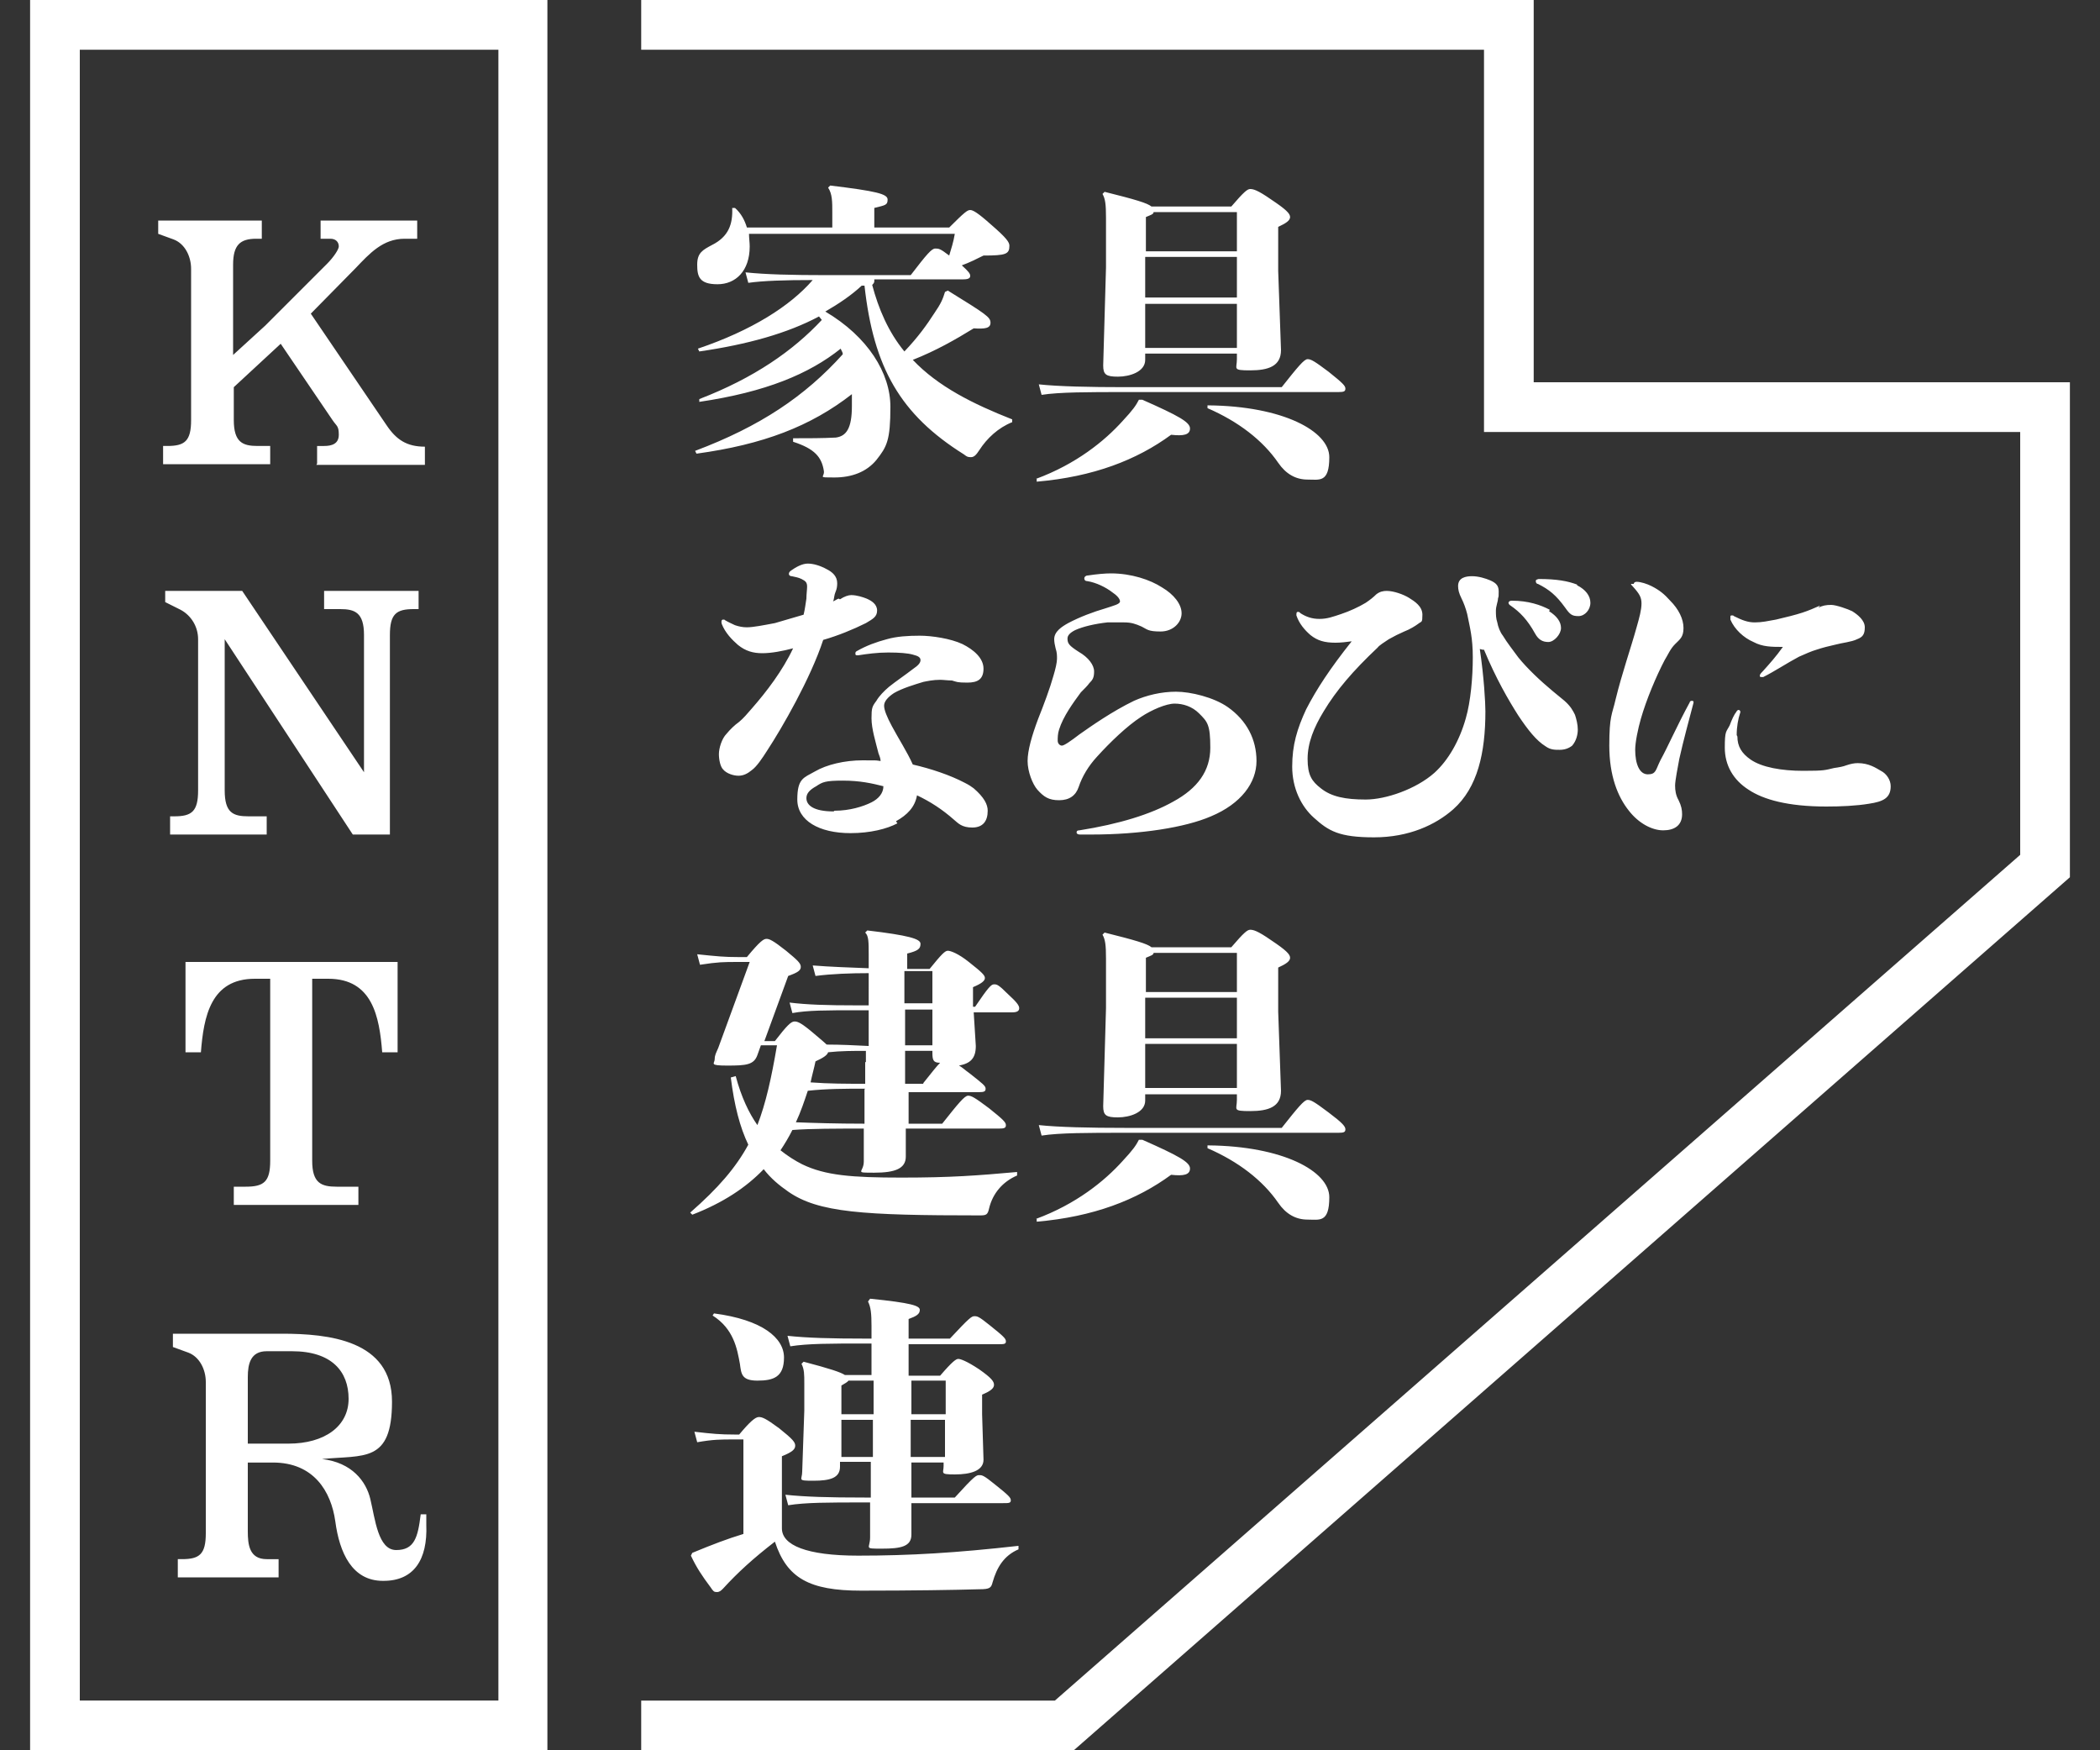 <svg xmlns="http://www.w3.org/2000/svg" viewBox="0 0 300 250"><rect x="0" y="0" width="300" height="250" fill="#333333" stroke="none"/><path fill="#fff" d="M78.2 250H4.3V0h73.9v250Zm-66.8-7.1h59.8V7.1H11.4V243ZM124.9 40.2c0 .2-.2.4-.3.5.9 3.4 2.3 6.7 4.6 9.5 2-2.1 3.2-3.8 4.3-5.5.9-1.3 1.2-2 1.5-3l.4-.2c5.5 3.4 6.1 3.8 6.1 4.6s-.8.9-2.4.8c-2.6 1.6-5.4 3.2-8.7 4.5 3.6 3.8 8.6 6.3 14.2 8.5v.4c-2 .8-3.6 2.3-4.7 4-.4.6-.7 1-1.2 1s-.6-.1-1-.4c-9.1-5.7-12.9-12.4-14.2-24.1h-.4c-1.5 1.4-3.3 2.6-5.2 3.7 6.1 3.6 9.3 8.8 9.3 13.6s-.5 5.7-2 7.6c-1.4 1.7-3.5 2.5-6 2.5s-1.4 0-1.5-.9c-.3-2-1.3-3.2-4.4-4.2v-.5c2.2 0 4.2 0 6.1-.1 1.5-.2 2.3-1.3 2.3-4.5v-1.7c-5.9 4.6-12.7 7.2-22.2 8.5l-.2-.4c9.3-3.5 15.7-7.8 21.1-13.8 0-.3-.2-.5-.3-.8-4.5 3.6-10.7 6.2-20.2 7.6V57c7.8-3 13.4-6.9 17.5-11.3l-.4-.5c-4.5 2.4-10.2 4-17.1 5l-.2-.4c7.7-2.6 13.2-6.1 16.4-9.8-4 0-7.1.1-9.2.4l-.4-1.5c2.8.3 6.5.4 11.7.4h11.9c2.3-3 3-3.8 3.5-3.8s.7 0 2 1c.3-1 .6-1.9.8-3.1H107c0 .6.1 1.2.1 1.8 0 3.5-2 5.4-4.6 5.4s-2.9-1.1-2.9-2.8.8-2.1 2.1-2.8c2.4-1.2 3-3 2.9-5.3h.4c.9.8 1.4 1.8 1.7 2.8h12.2v-2.1c0-1.6 0-2.7-.6-3.6l.3-.3c6.6.8 8.2 1.2 8.2 2s-.3.8-1.9 1.2v2.8h10.7c2.2-2.2 2.6-2.5 3-2.5s1.1.4 3 2.1c2.2 1.9 2.6 2.5 2.6 3 0 1.2-.5 1.4-3.7 1.4-1 .5-2 1-3.1 1.4 1 .9 1.2 1.2 1.2 1.5s-.2.5-1 .5h-12.7ZM148 68.4c5.7-2.1 9.8-5.4 12.4-8.3 1.4-1.5 1.9-2.2 2.3-3h.5c5.2 2.3 6.8 3.2 6.8 4.1s-.9 1.1-2.7.9c-4.9 3.6-11.1 6-19.2 6.7v-.4Zm35.1-13.1c2.3-2.9 3.2-4 3.7-4s1 .3 3 1.8c2 1.6 2.4 2 2.4 2.4s-.2.5-1 .5h-30.6c-5 0-9.3 0-11.8.4l-.4-1.5c2.8.3 7.2.4 12.3.4h22.5Zm-19.5-3.9c0 1.7-2.2 2.4-3.9 2.4s-2.1-.3-2.1-1.6l.4-14v-7.1c0-1.9-.1-2.7-.5-3.4l.3-.3c4.4 1.1 6.1 1.6 6.7 2.1h11.4c1.8-2.1 2.3-2.5 2.7-2.5s1 .1 3 1.5c2.1 1.4 2.7 2 2.7 2.5s-.6.9-1.7 1.4v6.3L183 50c0 2.3-1.8 2.9-4.4 2.9s-1.9-.2-1.9-1.6v-.8h-13.1v1Zm13.1-15.5v-5.6h-11.9c0 .3-.4.4-1.1.7v4.9h13.1Zm-13.1 6.6h13.1v-5.8h-13.1v5.8Zm0 7.2h13.1v-6.3h-13.1v6.3Zm9 8.2c10.7.1 17.3 3.7 17.3 7.4s-1.4 3.2-3.1 3.2-3.1-.8-4.2-2.4c-2.2-3.2-5.7-5.9-10.1-7.8v-.4ZM120 85.6c.6-.4 1.2-.6 1.6-.6.8 0 1.7.3 2.2.5.7.3 1.5.8 1.5 1.7s-.6 1.2-1.6 1.8c-1.8.9-4 1.8-6.1 2.4-1.8 5.5-5.9 12.6-8 15.8-.7 1.1-1.5 2.3-2.2 2.8-.6.5-1.2.8-1.9.8s-1.7-.3-2.2-.9c-.4-.4-.6-1.4-.6-2.2s.4-2.2 1.1-2.9c.5-.6 1.1-1.2 1.8-1.7.6-.5 1.2-1.2 1.8-1.9 2.1-2.4 4.4-5.4 5.9-8.6-1.5.4-3.1.7-4.4.7s-2.4-.3-3.5-1.2c-.8-.7-1.8-1.7-2.3-3-.1-.4 0-.6.2-.6s.2 0 .3.1c.5.3 1 .5 1.4.7.6.2 1.1.3 1.7.3.9 0 2.4-.3 4-.6 1.3-.4 2.8-.8 4.1-1.2.2-.8.3-1.7.4-2.3 0-.6.1-1.3.1-1.7 0-.6-.2-.8-.8-1.1-.4-.2-.9-.3-1.4-.4-.3 0-.4-.2-.4-.3s0-.3.3-.5c.7-.5 1.6-1 2.4-1s1.8.3 2.7.8c.8.4 1.5 1 1.5 2s-.3 1.2-.4 1.8-.1.6-.2.8c.3-.1.5-.3.8-.4Zm8.2 32c-1.5.8-3.9 1.4-6.7 1.4-4.5 0-7.6-1.8-7.6-4.8s.9-3.1 2.5-4c1.7-1 4.3-1.6 6.8-1.6s1.8 0 2.6.1c0-.4-.2-.8-.3-1.1-.4-1.6-1-3.5-1-5s.1-1.7.7-2.5c.4-.7 1.1-1.4 1.8-2 1-.8 2.2-1.6 3.5-2.6.6-.4 1-.8 1-1.2s-.3-.6-1.1-.8c-.7-.2-1.9-.3-3.5-.3s-3 .2-4.3.4c-.3 0-.4 0-.4-.2s0-.3.2-.4c1.4-.8 2.8-1.3 4.3-1.7 1.4-.4 3-.5 4.7-.5s4.4.4 6.1 1.2c1.6.8 3 2 3 3.5s-.8 2-2.3 2-1.5-.1-2.2-.3c-.5 0-1.3-.1-1.7-.1-1 0-1.9.2-2.4.3-1.3.4-3 .9-4.2 1.6-.9.6-1.4 1.2-1.4 1.8s.4 1.6 1.1 2.9c.9 1.7 2.2 3.7 3 5.5 2.6.6 5.3 1.5 7.4 2.6.6.3.9.5 1.3.8 1.5 1.3 2 2.3 2 3.2 0 1.5-.7 2.4-2.2 2.4s-2-.6-2.6-1.1c-1.7-1.5-3.4-2.6-5.3-3.5-.3 1.7-1.4 2.8-3 3.7Zm-9-1.8c2.2 0 4.1-.6 5.3-1.2 1-.5 1.7-1.3 1.7-2.3-1.6-.4-3.3-.8-5.8-.8s-2.9.2-3.8.8c-.9.5-1.4 1-1.4 1.7 0 1 1 1.9 3.9 1.9Zm35.1 3.4c-.3 0-.5-.1-.5-.3s.1-.3.4-.3c5.7-.9 10.2-2.3 13.4-4.1 3.5-1.9 5.3-4.4 5.3-7.7s-.4-3.7-1.6-4.9c-1-1-2.3-1.4-3.5-1.4s-3.3.9-4.8 1.9c-2 1.3-4.4 3.6-6.3 5.7-1.2 1.3-2.1 2.8-2.6 4.3-.4 1.2-1.3 1.9-2.8 1.9s-2.2-.5-3.1-1.5c-.7-.8-1.4-2.6-1.4-4.1s.6-3.6 1.5-6c.8-2 1.7-4.4 2.2-6.2.3-1 .5-1.9.5-2.4s0-.9-.2-1.5c-.1-.4-.2-.9-.2-1.3 0-1.1 1.1-1.8 2-2.3 1.7-.9 3.6-1.6 5.3-2.1 1.2-.4 2.1-.6 2.1-1s-.5-.9-1.1-1.3c-.9-.7-2.3-1.4-3.6-1.6-.3 0-.4-.2-.4-.4s.2-.4.5-.4c1.3-.2 2.5-.3 3.3-.3 2.9 0 5.6.9 7.3 2 1.7 1 2.8 2.4 2.8 3.7s-1.2 2.6-3 2.6-1.9-.3-2.7-.7c-.9-.4-1.5-.6-2.5-.6h-2.4c-1.8.2-3.5.6-4.6 1.1-.8.4-1.1.8-1.1 1.2 0 .7.2 1 1.6 1.9 1.4.8 2.2 1.9 2.2 2.8s-.2 1.2-.7 1.7c-.2.3-.7.8-1.2 1.3-1.1 1.5-2.5 3.4-3.1 5.3-.2.6-.2 1.2-.2 1.6s.3.7.6.7 1.2-.6 2.5-1.6c1.7-1.2 4.7-3.3 7.8-4.8 1.8-.8 3.9-1.3 6-1.3s5.4.8 7.4 2.2c2.7 1.9 4.1 4.6 4.1 7.7s-2.2 6.1-6.5 7.9c-3.7 1.6-10.1 2.6-17.1 2.6h-1.5Zm57.1-26.5c.6 4 .8 7.7.8 8.9 0 5.9-1.1 10.9-4.6 14-2.5 2.2-6.3 4-11.3 4s-6.5-.9-8.6-2.8c-1.8-1.6-3.1-4.2-3.1-7.3s.7-5.4 2-8.2c1.5-2.9 3.4-5.8 6.5-9.7-.7.1-1.6.2-2.3.2-1.6 0-2.6-.3-3.6-1.1-.8-.7-1.6-1.6-2-2.8 0-.3 0-.5.2-.5s.2 0 .4.2c.8.5 1.6.8 2.7.8s1.9-.3 3.1-.7c1.2-.4 2.5-1 3.5-1.6.6-.4 1.1-.8 1.5-1.2.5-.4 1-.5 1.5-.5 1 0 2.4.5 3.2 1s1.9 1.2 1.9 2.4-.1.9-.6 1.3c-.4.3-1.2.8-2 1.1-.7.3-1.5.7-2.2 1.1-.6.4-1.4.9-1.6 1.2-3.5 3.3-5.9 6.1-7.7 9.1-1.4 2.3-2.3 4.5-2.3 6.8s.6 3.2 1.9 4.2c1.5 1.2 3.5 1.6 6.4 1.6s7.2-1.5 9.8-3.8c2-1.8 3.6-4.6 4.5-7.8.7-2.4 1-5.9 1-8.7s-.4-4.2-.8-6.2c-.2-.8-.5-1.6-.8-2.2-.4-.8-.5-1.3-.5-1.8 0-1.2 1.1-1.4 2-1.4s1.9.3 2.6.6c.9.4 1.2.8 1.2 1.6s0 .6-.1 1c0 .4-.3 1.1-.3 1.7s0 1.1.2 1.7c.1.6.4 1.4.8 1.9.6 1 1.4 2 2.2 3.1 1.3 1.6 3.1 3.3 4.9 4.8.6.5 1.1.9 1.7 1.4.9.8 1.2 1.4 1.5 2 .2.6.4 1.4.4 2.1s-.2 1.6-.8 2.3c-.5.4-1.1.6-1.8.6s-1.3 0-2-.5c-1.3-.8-2.5-2.3-3.9-4.4-1.4-2.2-3.2-5.3-4.9-9.4h-.2Zm9.9-5.4c1.1.7 1.7 1.5 1.7 2.4s-1 2-1.8 2-1.4-.3-1.9-1.2c-1.1-2-2.2-3.1-3.5-4-.2-.1-.3-.3-.3-.4 0-.1.1-.3.5-.3 2.3 0 4.1.6 5.4 1.3Zm4-3.7c1.2.6 1.9 1.5 1.9 2.5s-.8 1.9-1.7 1.9-1.2-.2-1.9-1.2c-1.3-1.8-2.3-2.6-3.9-3.4-.2 0-.3-.2-.3-.4s.1-.2.4-.3c2.6 0 4.2.3 5.5.8Zm8.1-.2c0-.2.2-.3.4-.3.6 0 1.5.3 2.1.6 1.2.6 1.9 1.2 2.7 2.1 1.2 1.2 1.9 2.6 1.9 3.9s-.5 1.6-1.2 2.3c-.7.7-1 1.5-1.5 2.3-1.2 2.3-2.6 5.6-3.4 8.4-.4 1.4-.8 3.3-.8 4.4 0 2 .6 3.5 1.8 3.5s1.1-.6 1.8-2c1.1-2 2.3-4.8 4.2-8.3 0-.1.1-.2.3-.2s.3.1.2.4c-.6 2.3-1.4 5.2-2 7.9-.2 1.1-.6 3.1-.6 3.8s.1 1.4.5 2.1c.4.8.5 1.4.5 2 0 1.6-1.1 2.3-2.7 2.3s-3.5-1-4.9-2.8c-1.6-2-2.8-5-2.8-9.3s.4-4.4.9-6.6c.9-3.7 2.2-7.4 3-10.3.4-1.4.7-2.5.7-3.4s-.3-1.4-1.3-2.5c-.1-.1-.2-.2-.2-.3Zm14.8 21.8c0 1.4.6 2.4 1.9 3.3 1.6 1.1 4.4 1.6 7.5 1.6s3.1-.1 4.4-.4c.7-.1 1.3-.2 1.8-.4.6-.2 1.1-.3 1.6-.3 1.6 0 2.6.7 3.3 1.1.8.4 1.4 1.3 1.4 2.2 0 1.7-1.1 2.2-3.1 2.5-1.8.3-4 .4-6.1.4-5.5 0-9-1-11.1-2.4-2.2-1.4-3.4-3.5-3.4-6s.2-2.2.7-3.2c.3-.8.6-1.5 1-2 0-.1.2-.2.3-.2.1 0 .3.2.2.4-.3.9-.5 2-.5 3.2Zm11.6-18.4c.5-.3 1.1-.4 1.8-.4s2.4.6 3 .9c.8.5 1.8 1.3 1.8 2.3s-.3 1.4-1.1 1.7c-.8.4-2.1.5-3.2.8-.9.2-1.7.4-2.6.7-.7.2-1.6.6-2.5 1-1.7.9-3.5 2.1-5.1 2.9h-.3c-.1 0-.2 0-.2-.2s.3-.5.5-.7c.9-1 1.8-2 2.8-3.4-1.6 0-2.9 0-4.2-.7-1.4-.6-2.7-1.8-3.3-3.2v-.4c0-.1 0-.2.2-.2s.2 0 .3.1c1.2.6 2 .9 3 .9s1.9-.2 3-.4c1.3-.3 2.9-.7 3.8-1 .9-.3 1.6-.6 2.5-1Zm-130.4 73.7h5.2c2.3-2.9 3.2-4 3.7-4s1 .3 3 1.8c2 1.6 2.4 2 2.4 2.4s-.2.5-1 .5h-13.3v4c0 1.7-1.5 2.3-4.5 2.3s-1.5 0-1.5-1.6v-4.7c-4 0-7.6 0-10.2.2-.5 1-1.1 2-1.7 2.9 1 .8 2.1 1.5 3.1 2 3.3 1.6 7.1 1.9 14.2 1.9s10.9-.3 16.5-.8v.5c-2.1.9-3.5 2.6-4 4.7-.2.9-.4 1-1.3 1-16.7 0-23.1-.4-27.4-3.4-1.3-.9-2.5-1.9-3.5-3.2-2.5 2.6-5.8 4.8-10.2 6.5l-.3-.3c4-3.5 6.5-6.4 8.3-9.7-1.2-2.5-2-5.6-2.5-9.6l.7-.2c.8 3 1.9 5.3 3.1 7 1.2-3.1 2-6.7 2.8-11.4h-2.3l-.5 1.4c-.5 1.4-1.6 1.5-4.3 1.5s-1.8-.3-1.8-.9.2-.9.5-1.6l4.5-12.3h-1.8c-1.9 0-2.7 0-5.3.4l-.4-1.5c2.9.3 3.9.4 5.8.4h1.3c1.9-2.3 2.4-2.6 2.8-2.6s.9.2 2.8 1.7c1.7 1.4 2.1 1.8 2.1 2.3s-.4.8-1.8 1.3l-3.4 9.3h1.5c1.7-2.2 2.3-2.8 2.8-2.8s1 .2 3.1 2c.7.6 1.2 1 1.5 1.3 2 0 4 .1 6 .2v-5.1h-1.5c-4.7 0-7.2 0-9.4.4l-.4-1.5c2.5.3 5.1.4 9.8.4h1.5V139c-2.6 0-5.3.1-7.6.4l-.4-1.5c2.5.2 5.4.3 8 .4v-1.8c0-2 0-2.8-.5-3.3l.3-.3c5.9.7 7.6 1.2 7.6 1.9s-.3 1-1.9 1.4v2.2h3.2c1.7-2.1 2.2-2.6 2.6-2.6s1.5.4 3 1.6c1.9 1.5 2.3 1.9 2.3 2.3s-.5.8-1.7 1.3v2.8h.3c1.9-2.8 2.3-3.2 2.7-3.2s.6 0 2 1.4c1.2 1.1 1.6 1.6 1.6 2s-.3.6-1 .6h-5.5l.3 4.8c0 1.8-.8 2.5-2.4 2.8.4.2.8.6 1.5 1.1 1.9 1.5 2.3 1.8 2.3 2.2s-.2.5-1 .5h-10v4.9Zm-5.8-5c-2.8 0-5.5 0-8.2.3-.5 1.5-1 3-1.7 4.5 2.6.1 5.9.2 9.6.2h.2v-4.9Zm.1-3.8v-1.6c-1.8 0-3.6 0-5.4.2-.1.4-.7.8-1.8 1.3-.2 1-.5 2-.7 3 2.6.2 5.2.2 7.8.2v-3.1Zm9.5-8.4v-4.6h-4v4.6h4Zm-3.9 6h3.9v-5.1h-3.9v5.1Zm2.6 5.4c1.2-1.5 1.9-2.4 2.4-2.9-1 0-1.1-.4-1.1-1.5v-.2h-3.9v4.7h2.6Zm16.1 19.4c5.7-2.1 9.8-5.4 12.4-8.3 1.4-1.5 1.9-2.2 2.3-3h.5c5.2 2.3 6.8 3.2 6.8 4.1s-.9 1.1-2.7.9c-4.9 3.6-11.1 6-19.2 6.7v-.4Zm35.1-13c2.3-2.9 3.2-4 3.7-4s1 .3 3 1.8 2.4 2 2.4 2.4-.2.5-1 .5h-30.6c-5 0-9.3 0-11.8.4l-.4-1.5c2.8.3 7.2.4 12.3.4h22.5Zm-19.5-3.9c0 1.7-2.2 2.4-3.9 2.4s-2.1-.3-2.1-1.6l.4-14v-7.1c0-1.9-.1-2.7-.5-3.4l.3-.3c4.4 1.1 6.1 1.6 6.7 2.1h11.4c1.8-2.1 2.3-2.5 2.7-2.5s1 .1 3 1.5c2.1 1.4 2.7 2 2.7 2.5s-.6.9-1.7 1.4v6.3l.4 11.3c0 2.3-1.8 2.9-4.4 2.9s-1.9-.2-1.9-1.6v-.8h-13.1v1Zm13.1-15.5v-5.6h-11.9c0 .3-.4.4-1.1.7v4.9h13.1Zm-13.1 6.6h13.1v-5.8h-13.1v5.8Zm0 7.1h13.1v-6.3h-13.1v6.3Zm9 8.2c10.7.1 17.3 3.7 17.3 7.4s-1.4 3.2-3.1 3.2-3.1-.8-4.2-2.4c-2.2-3.2-5.7-5.9-10.1-7.8v-.4Zm-66.4 42h-1.3c-2 0-3 0-5.3.4l-.4-1.5c2.6.3 3.7.4 5.7.4h.7c1.5-1.8 2.3-2.5 2.8-2.5s1 .2 2.9 1.6c2 1.6 2.3 2 2.3 2.5s-.4.9-1.9 1.5v10.3c0 2.4 3.5 3.9 10.9 3.9s14-.4 22.9-1.4v.5c-2.1.9-3.1 2.6-3.7 4.7-.2.8-.4 1-1.9 1-3.4.1-9.5.2-16.9.2s-10.6-1.8-12.3-7c-3.1 2.4-5.3 4.4-7.4 6.7-.3.3-.5.5-.9.5s-.5-.1-.9-.7c-1.2-1.6-2-2.8-2.8-4.5l.2-.4c2.9-1.2 5-2 7.3-2.7v-13.2Zm-4.2-18c6.9.9 10 3.5 10 6.3s-1.5 3.3-3.8 3.3-2.3-1-2.5-2.4c-.4-2.2-.9-5-3.9-6.9l.2-.3Zm28.2 21.2v5.1h6.2c2.9-3.2 3.1-3.2 3.5-3.2s.6 0 2.2 1.3c2 1.6 2.3 1.9 2.3 2.3s-.3.4-1.1.4h-13.1v4.5c0 1.7-1.5 2-4.2 2s-1.7 0-1.7-1.6v-5h-.8c-5.2 0-8.4 0-10.9.4l-.4-1.5c2.8.3 6.1.4 11.3.4h.9v-5.1H120v.7c0 1.6-1.4 2-3.8 2s-1.6-.1-1.6-1.3l.3-8.7v-3.9c0-1.3 0-2-.4-2.8l.3-.3c3.8 1 5.3 1.5 5.9 1.9h3.8v-4.5h-.7c-5.2 0-8.4 0-10.9.4l-.4-1.5c2.8.3 6.1.4 11.3.4h.7v-1.8c0-1.8-.1-2.7-.5-3.5l.3-.4c5.9.6 7.1 1 7.1 1.6s-.5.9-1.6 1.3v2.8h5.9c2.8-3 3.1-3.2 3.5-3.2s.6 0 2.2 1.3c2 1.6 2.3 1.9 2.3 2.3s-.3.4-1.1.4h-12.8v4.5h4.5c1.8-2.1 2.3-2.4 2.6-2.4s1.2.3 3 1.5c1.7 1.2 2.1 1.7 2.1 2.2s-.5.9-1.7 1.4v2.8l.2 6.5c0 1.6-1.9 2.1-4.1 2.1s-1.6-.2-1.6-1.2v-.5H130Zm-9-11.6c-.1.2-.5.4-1 .7v4.1h4.6v-4.8h-3.6Zm3.6 5.6h-4.6v5.3h4.5v-5.3Zm10.3-5.6h-4.9v4.8h4.9v-4.8Zm-5 5.6v5.3h4.9v-5.3h-4.9ZM45.3 66.2v-2.5h1c1.1 0 2.1-.3 2.1-1.6s-.3-1.2-.9-2.1l-7.4-10.9-6.7 6.2V60c0 3.2 1.3 3.7 3.4 3.7h1.8v2.6H23.3v-2.6h.6c2.5 0 3.4-.7 3.4-3.7V38.4c0-1.8-.9-3.6-2.5-4.2l-2.2-.8v-1.9h14.8v2.6h-.8c-2.3 0-3.3.9-3.3 3.7v12.9l4.6-4.2 8.8-8.8c1-1 1.7-2.1 1.7-2.5 0-.6-.4-1.1-1.2-1.1h-1.4v-2.6h13.8v2.6h-1.8c-3.1 0-5 2.1-7 4.2l-6.4 6.5 10.8 15.9c1.4 2.1 2.9 3.1 5.5 3.1v2.6H45.2ZM59.1 87c-2.5 0-3.4.7-3.4 3.7v28.5h-5.3L32.1 91.3v21.6c0 3.2 1.2 3.7 3.4 3.7h2.6v2.6H24.3v-2.6h.6c2.5 0 3.4-.7 3.4-3.7V91.3c0-1.8-1-3.4-2.5-4.2L23.6 86v-1.6h11L52 110.3V90.7c0-3.2-1.3-3.7-3.4-3.7h-2.3v-2.6h13.5V87h-.6Zm-4.5 63.3c-.4-5.1-1.4-10.5-7.7-10.5h-2.3v26c0 3.2 1.3 3.7 3.5 3.7h3.1v2.6H33.4v-2.6h1.7c2.6 0 3.5-.7 3.5-3.7v-26h-2.2c-6.3 0-7.3 5.4-7.7 10.5h-2.2v-12.9h30.3v12.9h-2.2Zm.1 75.5c-4.4 0-6.2-4-6.8-8.5-.6-4.3-3.1-8.4-8.9-8.4h-3.6v9.8c0 1.9.2 4 2.7 4h1.7v2.6H25.4v-2.6h.6c2.5 0 3.4-.7 3.4-3.7v-21.6c0-1.8-.9-3.6-2.5-4.2l-2.2-.8v-1.9h15.6c6.6 0 15.7.9 15.7 9.7s-4 7.6-10 8.2c4.3.5 6.3 3.2 6.9 5.7.7 2.9 1.1 7.3 3.7 7.3s3.1-1.8 3.5-5.1h.8v1.5c.2 5-1.8 8-6.1 8Zm-13-32.8h-3.6c-2.3 0-2.7 1.8-2.7 3.7v9.5h5.8c5.2 0 8.6-2.5 8.6-6.4s-2.4-6.8-8.1-6.8Zm254-67.7V54.6h-76.6V0H91.6v7.1H212v54.6h76.6v60.4L150.7 242.9H91.6v7.1h61.8l142.3-124.7Z"/></svg>